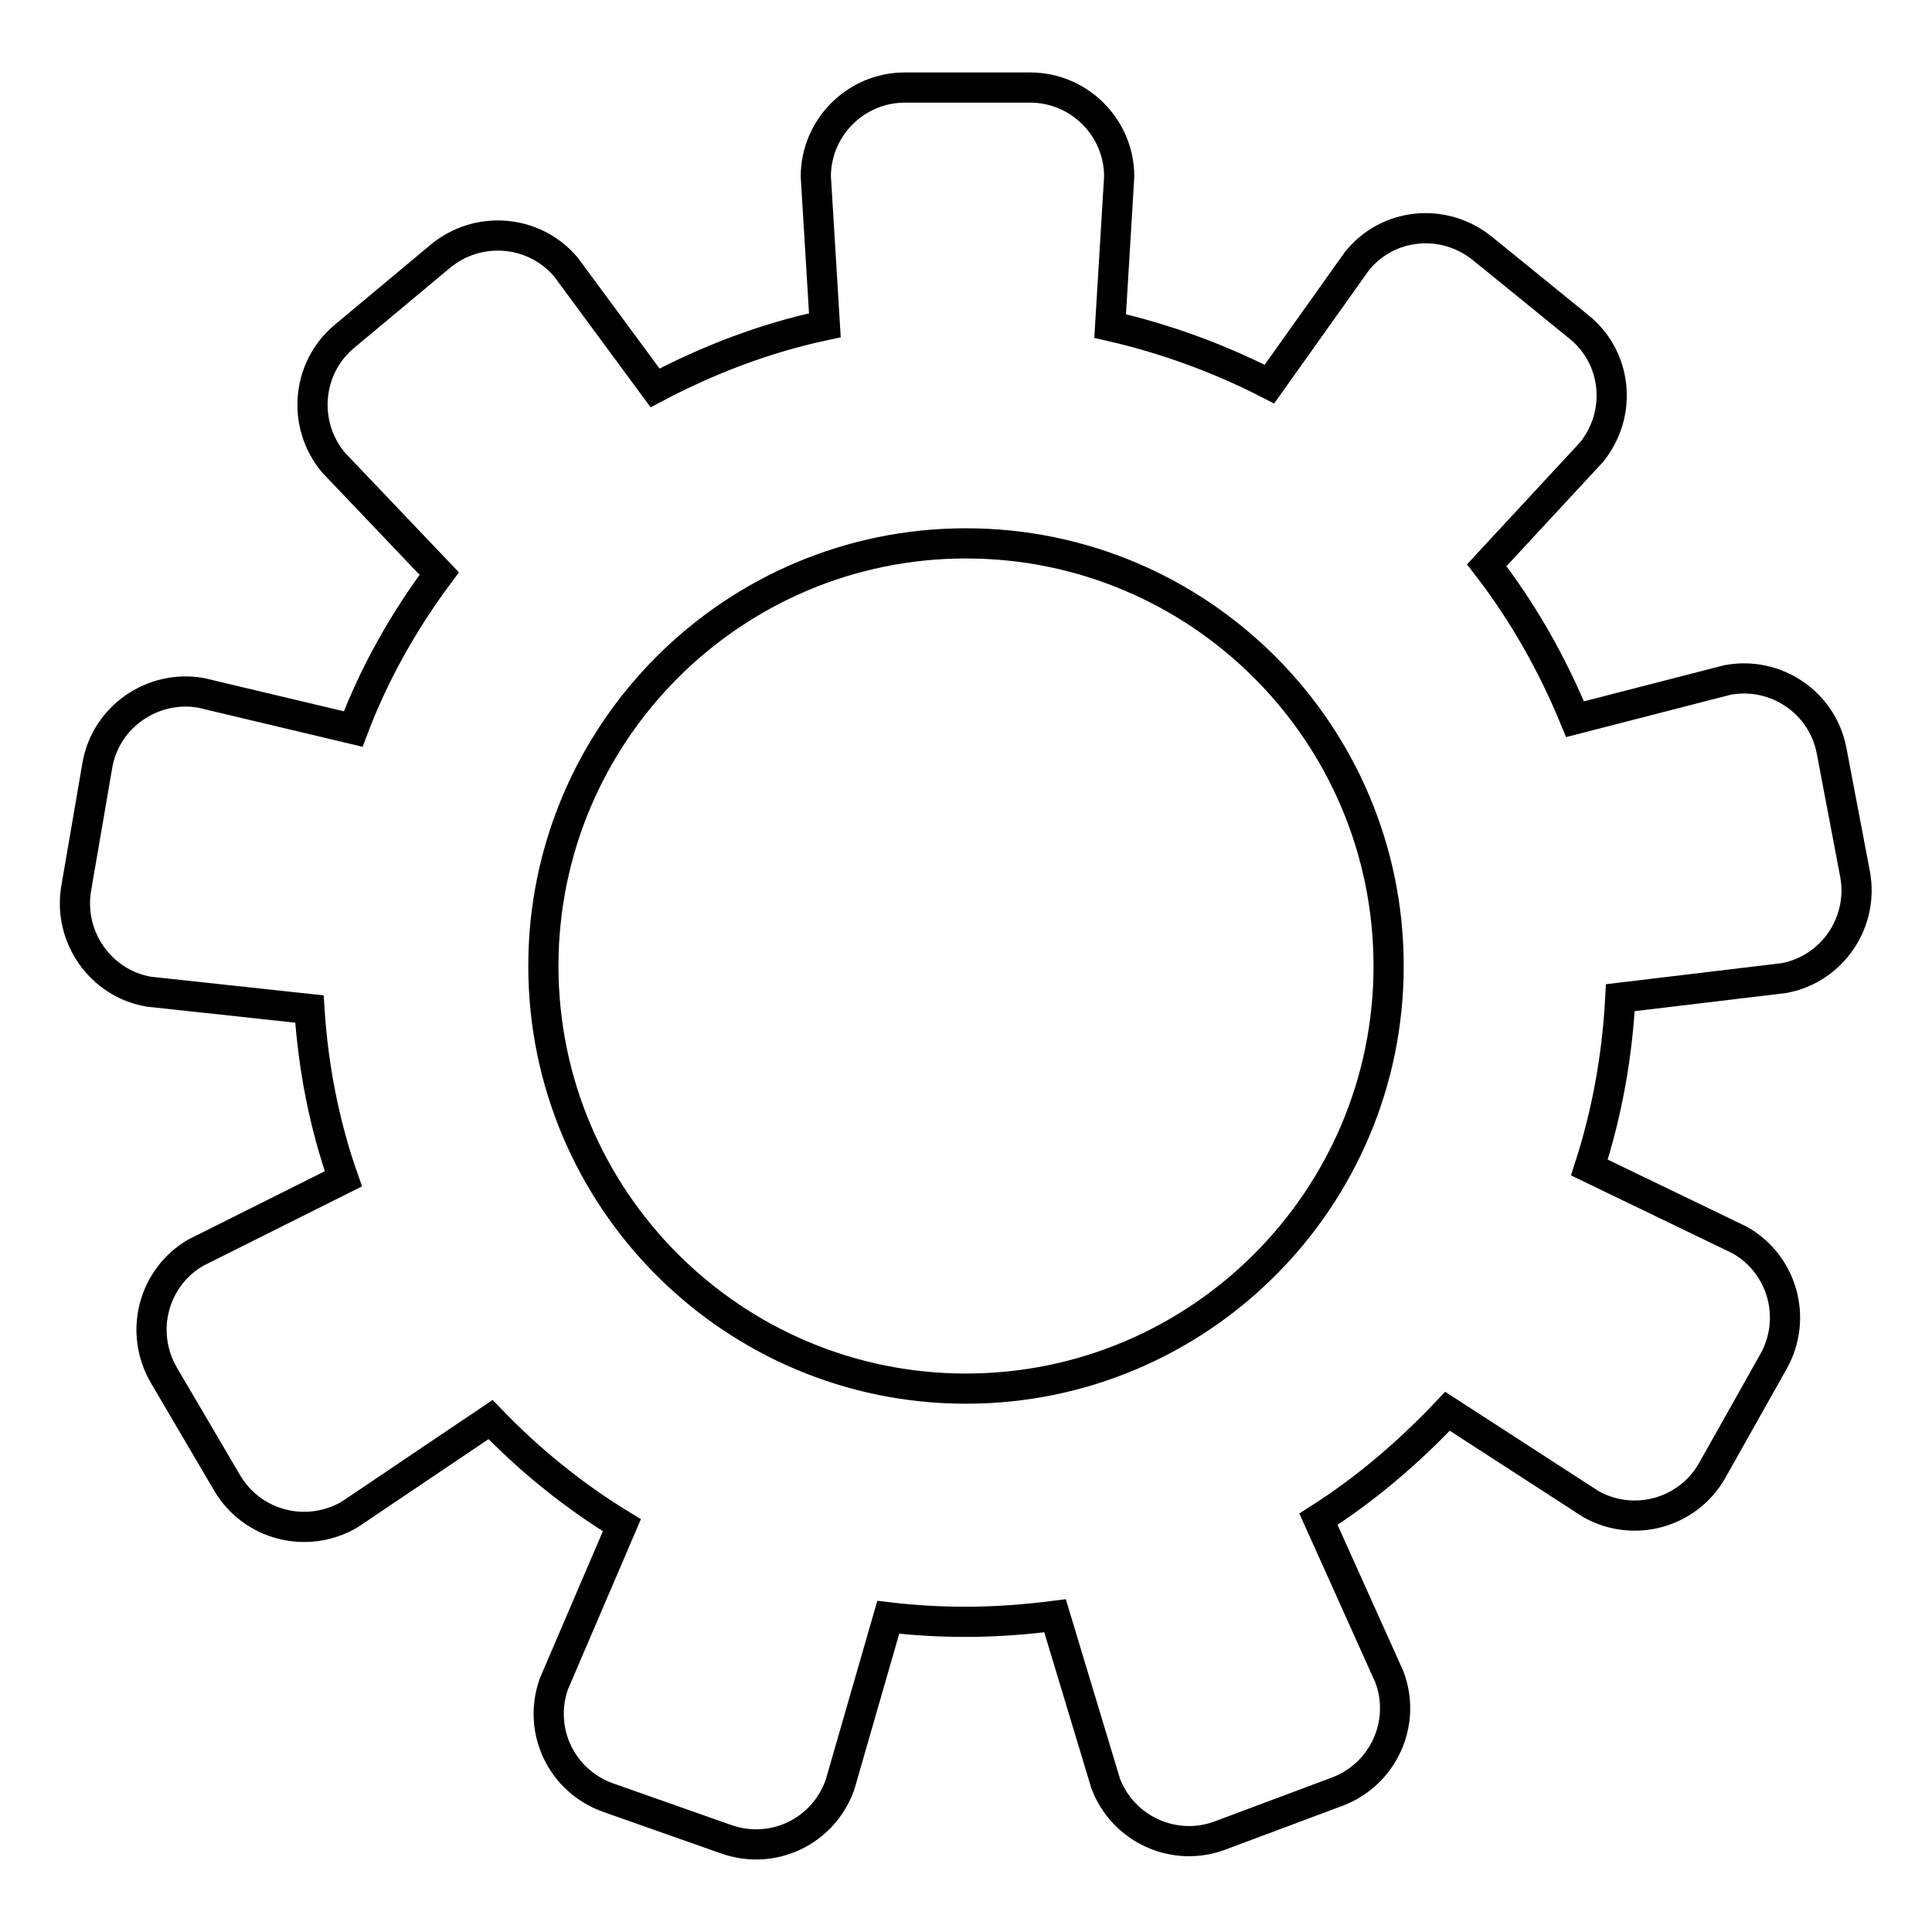 <?xml version="1.0" encoding="utf-8"?>
<!-- Svg Vector Icons : http://www.onlinewebfonts.com/icon -->
<!DOCTYPE svg PUBLIC "-//W3C//DTD SVG 1.1//EN" "http://www.w3.org/Graphics/SVG/1.1/DTD/svg11.dtd">
<svg version="1.1" xmlns="http://www.w3.org/2000/svg" xmlns:xlink="http://www.w3.org/1999/xlink" x="0px" y="0px" viewBox="0 0 256 256" enable-background="new 0 0 256 256" xml:space="preserve">
<g> <path stroke-width="4" fill-opacity="0" stroke="#000000"  d="M236.4,129.6c6.4-1.2,10.6-7.4,9.4-13.8l-3.1-16.3c-1.2-6.4-7.4-10.6-13.8-9.4l-20.2,5.2 c-3-7.3-6.9-14.2-11.7-20.4l13.9-15c4.1-5.1,3.4-12.5-1.7-16.6l-12.8-10.4c-5.1-4.1-12.5-3.4-16.6,1.7l-11.6,16.3 c-6.6-3.4-13.7-6-21.1-7.7l1.2-19.8c0-6.5-5.3-11.8-11.8-11.8h-16.6c-6.5,0-11.8,5.3-11.8,11.8l1.2,19.7c-8,1.7-15.5,4.6-22.5,8.3 l-11.8-16c-4.2-5-11.7-5.6-16.7-1.4L45.6,44.6c-5,4.2-5.6,11.7-1.4,16.7L58.2,76c-4.7,6.3-8.6,13.2-11.4,20.6l-20.2-4.8 c-6.4-1.1-12.6,3.2-13.7,9.6l-2.8,16.3c-1.1,6.4,3.2,12.6,9.6,13.7l21.3,2.3c0.5,7.8,2,15.4,4.5,22.5l-19.6,9.8 c-5.6,3.3-7.5,10.5-4.2,16.2l8.4,14.3c3.3,5.6,10.5,7.5,16.2,4.2l18.7-12.6c5.2,5.4,11,10.1,17.4,14l-9,21 c-2.2,6.2,1,12.9,7.2,15.1l15.6,5.5c6.2,2.2,12.9-1,15.1-7.2l6.4-22.2c3.4,0.4,6.8,0.6,10.2,0.6c4,0,8-0.3,11.9-0.8l6.7,22.2 c2.3,6.1,9.1,9.2,15.2,6.9l15.5-5.8c6.1-2.3,9.2-9.1,6.9-15.2l-9.4-20.9c6.3-4,12-8.9,17.1-14.3l19,12.3c5.7,3.2,12.9,1.2,16.1-4.5 l8.1-14.4c3.2-5.7,1.2-12.9-4.5-16.1l-19.9-9.6c2.3-7.1,3.7-14.7,4.1-22.5L236.4,129.6z M128,184c-30.9,0-56-25.1-56-56 s25.1-56,56-56c30.9,0,56,25.1,56,56S158.9,184,128,184z"/></g>
</svg>
